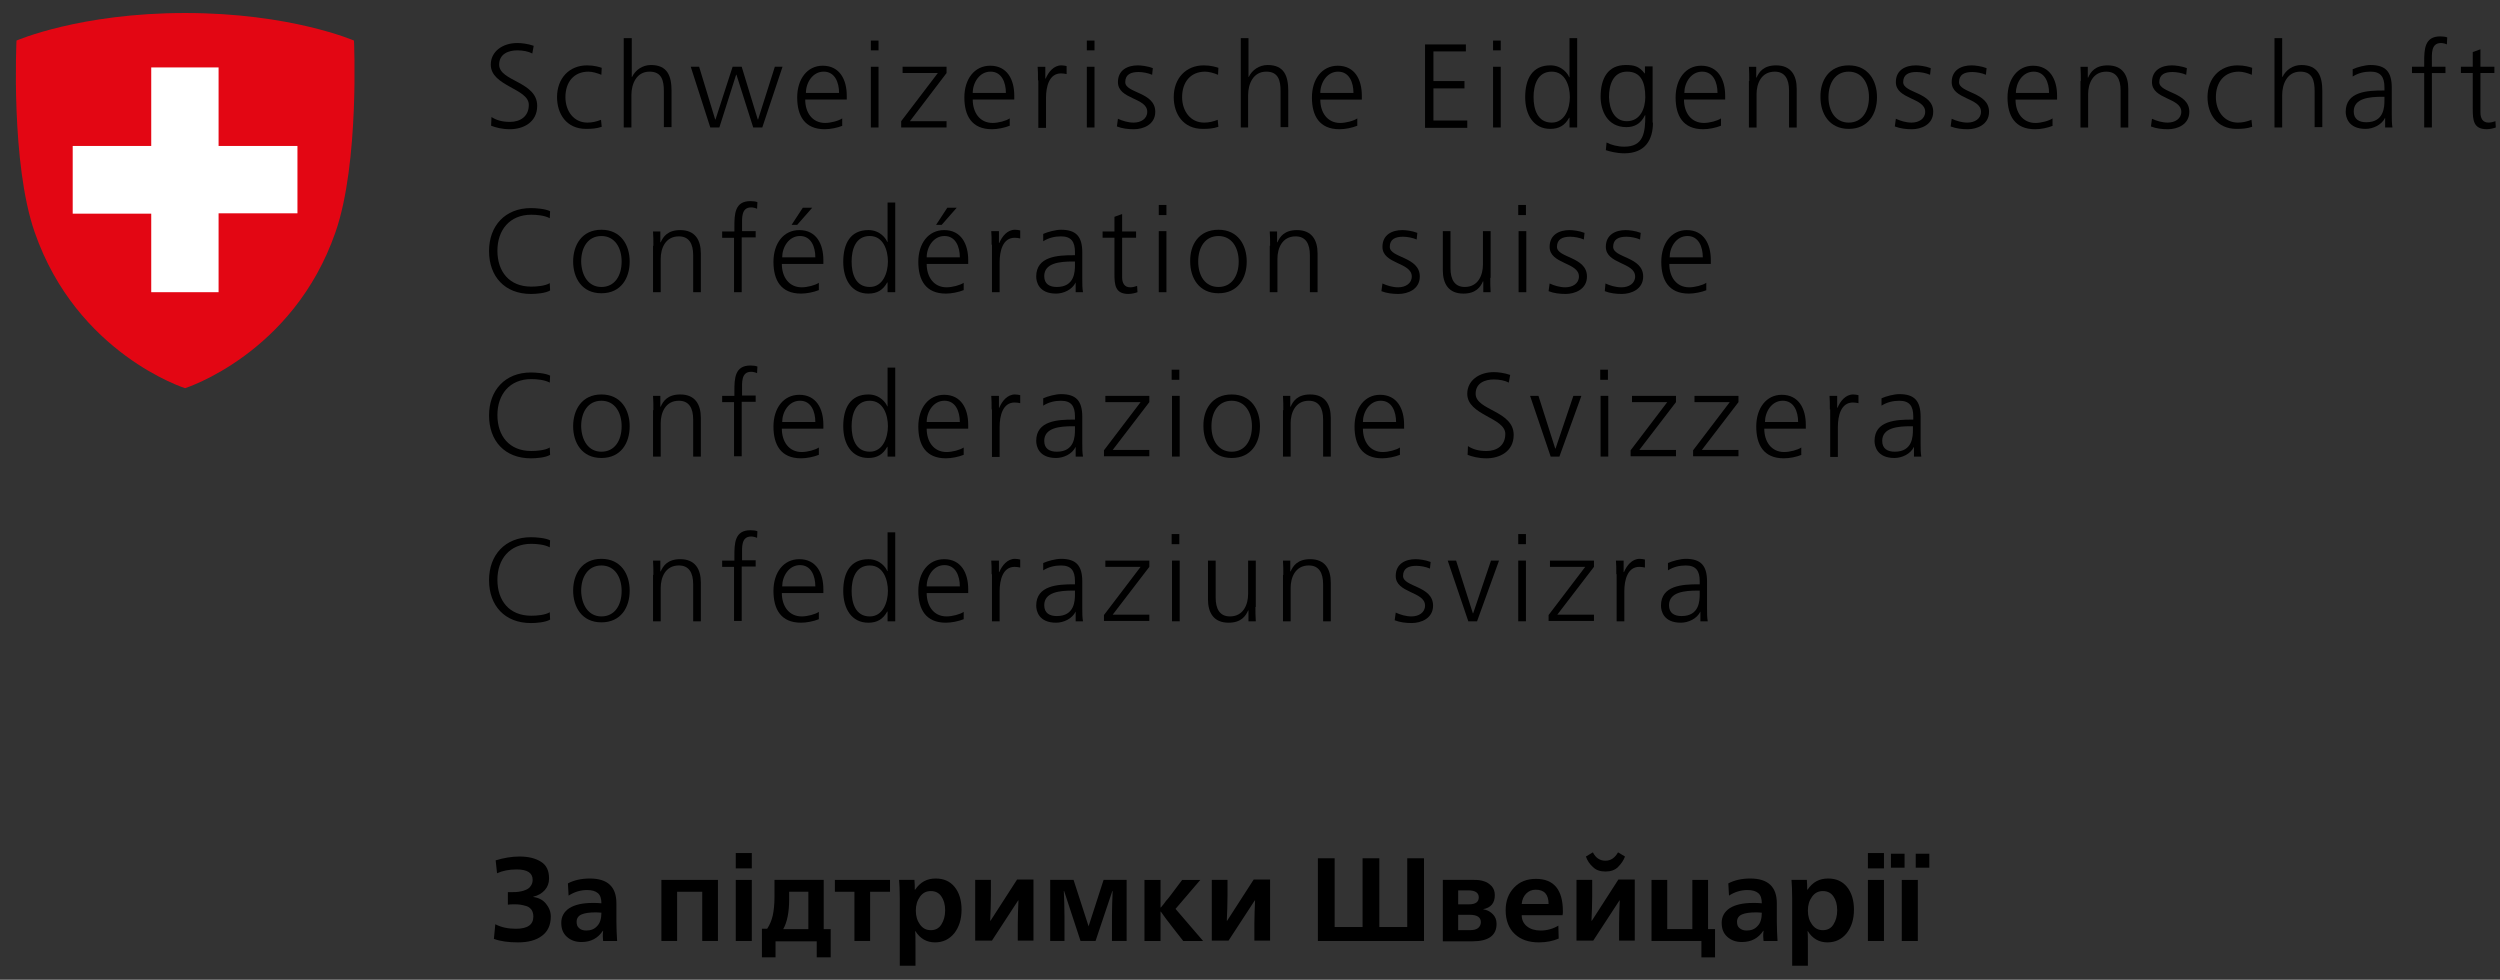 <svg width="148" height="58" viewBox="0 0 148 58" fill="none" xmlns="http://www.w3.org/2000/svg">
<rect x="0" y="0" width="148" height="58" fill="#333333" stroke="none"/>
<g clip-path="url(#clip0_408_116)">
<path d="M29.095 6.927C29.384 7.113 29.715 7.216 30.19 7.216C30.789 7.216 31.306 6.906 31.306 6.204C31.306 5.233 29.054 5.109 29.054 3.828C29.054 3.043 29.756 2.547 30.624 2.547C30.872 2.547 31.244 2.588 31.595 2.712L31.512 3.167C31.285 3.043 30.954 2.981 30.624 2.981C30.107 2.981 29.55 3.187 29.55 3.828C29.55 4.82 31.802 4.82 31.802 6.266C31.802 7.257 30.954 7.65 30.19 7.65C29.715 7.65 29.343 7.547 29.074 7.443L29.095 6.927Z" fill="black"/>
<path d="M35.601 4.428C35.353 4.325 35.064 4.242 34.837 4.242C33.969 4.242 33.473 4.862 33.473 5.75C33.473 6.577 33.969 7.258 34.775 7.258C35.064 7.258 35.312 7.196 35.58 7.093L35.622 7.506C35.312 7.61 35.043 7.63 34.692 7.63C33.535 7.63 32.977 6.742 32.977 5.75C32.977 4.635 33.7 3.87 34.754 3.87C35.188 3.87 35.498 3.973 35.622 4.015L35.601 4.428Z" fill="black"/>
<path d="M36.946 2.258H37.4V4.551H37.421C37.607 4.159 38.02 3.849 38.536 3.849C39.507 3.849 39.755 4.489 39.755 5.378V7.526H39.301V5.398C39.301 4.778 39.177 4.241 38.454 4.241C37.669 4.241 37.379 4.985 37.379 5.625V7.547H36.925V2.258" fill="black"/>
<path d="M45.127 7.546H44.59L43.599 4.426H43.578L42.586 7.546H42.049L40.892 3.951H41.388L42.338 7.071H42.359L43.371 3.951H43.908L44.859 7.071H44.88L45.871 3.951H46.326L45.127 7.546Z" fill="black"/>
<path d="M49.673 5.501C49.673 4.881 49.425 4.241 48.764 4.241C48.103 4.241 47.71 4.902 47.71 5.501H49.673ZM49.88 7.443C49.57 7.567 49.157 7.65 48.826 7.65C47.628 7.65 47.194 6.844 47.194 5.77C47.194 4.675 47.793 3.89 48.702 3.89C49.714 3.89 50.128 4.716 50.128 5.666V5.894H47.669C47.669 6.658 48.082 7.278 48.847 7.278C49.177 7.278 49.653 7.154 49.859 7.009V7.443" fill="black"/>
<path d="M51.555 3.952H52.009V7.547H51.555V3.952ZM52.009 2.981H51.555V2.402H52.009V2.981Z" fill="black"/>
<path d="M53.35 7.174L55.52 4.323H53.433V3.951H56.036V4.323L53.867 7.174H56.036V7.546H53.35V7.174Z" fill="black"/>
<path d="M59.549 5.501C59.549 4.881 59.301 4.241 58.64 4.241C57.979 4.241 57.586 4.902 57.586 5.501H59.549ZM59.776 7.443C59.466 7.567 59.053 7.65 58.722 7.65C57.524 7.65 57.09 6.844 57.09 5.77C57.09 4.675 57.69 3.89 58.619 3.89C59.632 3.89 60.045 4.716 60.045 5.666V5.894H57.586C57.586 6.658 57.999 7.278 58.764 7.278C59.094 7.278 59.57 7.154 59.776 7.009V7.443" fill="black"/>
<path d="M61.449 4.759C61.449 4.366 61.449 4.221 61.428 3.953H61.883V4.655H61.903C62.069 4.263 62.379 3.87 62.833 3.87C62.937 3.87 63.06 3.891 63.143 3.911V4.387C63.06 4.366 62.936 4.345 62.812 4.345C62.11 4.345 61.924 5.13 61.924 5.792V7.568H61.469V4.759" fill="black"/>
<path d="M64.34 3.952H64.795V7.547H64.34V3.952ZM64.795 2.981H64.34V2.402H64.795V2.981Z" fill="black"/>
<path d="M66.182 7.031C66.45 7.155 66.781 7.258 67.111 7.258C67.545 7.258 67.917 7.031 67.917 6.618C67.917 5.771 66.182 5.895 66.182 4.862C66.182 4.139 66.76 3.87 67.359 3.87C67.545 3.87 67.938 3.911 68.248 4.035L68.206 4.428C67.979 4.325 67.648 4.263 67.401 4.263C66.946 4.263 66.615 4.407 66.615 4.862C66.615 5.523 68.392 5.44 68.392 6.618C68.392 7.382 67.669 7.651 67.132 7.651C66.781 7.651 66.43 7.61 66.12 7.486L66.182 7.031Z" fill="black"/>
<path d="M72.109 4.428C71.861 4.325 71.572 4.242 71.344 4.242C70.477 4.242 69.981 4.862 69.981 5.75C69.981 6.577 70.477 7.258 71.282 7.258C71.572 7.258 71.82 7.196 72.088 7.093L72.129 7.506C71.82 7.61 71.551 7.63 71.2 7.63C70.043 7.63 69.485 6.742 69.485 5.75C69.485 4.635 70.208 3.87 71.262 3.87C71.695 3.87 72.005 3.973 72.129 4.015L72.109 4.428Z" fill="black"/>
<path d="M73.455 2.258H73.91V4.551H73.93C74.116 4.159 74.529 3.849 75.046 3.849C76.017 3.849 76.265 4.489 76.265 5.378V7.526H75.81V5.398C75.81 4.778 75.686 4.241 74.963 4.241C74.178 4.241 73.889 4.985 73.889 5.625V7.547H73.455V2.258Z" fill="black"/>
<path d="M80.125 5.502C80.125 4.882 79.877 4.242 79.216 4.242C78.555 4.242 78.162 4.903 78.162 5.502H80.125ZM80.352 7.444C80.043 7.568 79.629 7.651 79.299 7.651C78.1 7.651 77.666 6.845 77.666 5.771C77.666 4.676 78.266 3.891 79.195 3.891C80.208 3.891 80.621 4.717 80.621 5.667V5.895H78.162C78.162 6.659 78.576 7.279 79.34 7.279C79.671 7.279 80.146 7.155 80.352 7.01V7.444" fill="black"/>
<path d="M84.363 2.63H86.78V3.043H84.859V4.799H86.697V5.233H84.859V7.134H86.863V7.568H84.363V2.63" fill="black"/>
<path d="M88.389 3.952H88.844V7.547H88.389V3.952ZM88.844 2.981H88.389V2.402H88.844V2.981Z" fill="black"/>
<path d="M91.861 7.258C92.646 7.258 92.936 6.411 92.936 5.749C92.936 5.088 92.667 4.241 91.861 4.241C91.014 4.241 90.787 5.047 90.787 5.749C90.787 6.452 91.014 7.258 91.861 7.258ZM93.369 7.547H92.915V6.968H92.894C92.646 7.423 92.295 7.63 91.779 7.63C90.787 7.63 90.291 6.803 90.291 5.749C90.291 4.654 90.725 3.869 91.779 3.869C92.481 3.869 92.832 4.386 92.894 4.572H92.915V2.258H93.369V7.547Z" fill="black"/>
<path d="M96.306 7.175C97.112 7.175 97.401 6.411 97.401 5.749C97.401 4.882 97.153 4.241 96.327 4.241C95.48 4.241 95.252 5.047 95.252 5.749C95.273 6.452 95.562 7.175 96.306 7.175ZM97.855 7.258C97.855 8.27 97.401 9.076 96.161 9.076C95.686 9.076 95.252 8.952 95.066 8.89L95.108 8.435C95.376 8.58 95.769 8.683 96.161 8.683C97.298 8.683 97.401 7.857 97.401 6.824H97.38C97.132 7.34 96.74 7.526 96.285 7.526C95.128 7.526 94.756 6.514 94.756 5.729C94.756 4.634 95.19 3.849 96.244 3.849C96.719 3.849 97.029 3.911 97.36 4.344H97.38V3.931H97.835V7.258" fill="black"/>
<path d="M101.676 5.501C101.676 4.881 101.428 4.241 100.766 4.241C100.105 4.241 99.713 4.902 99.713 5.501H101.676ZM101.882 7.443C101.572 7.567 101.159 7.65 100.828 7.65C99.63 7.65 99.196 6.844 99.196 5.77C99.196 4.675 99.795 3.89 100.705 3.89C101.717 3.89 102.13 4.716 102.13 5.666V5.894H99.692C99.692 6.658 100.105 7.278 100.87 7.278C101.2 7.278 101.676 7.154 101.882 7.009V7.443" fill="black"/>
<path d="M103.555 4.8C103.555 4.531 103.555 4.242 103.535 3.953H103.969V4.593H103.989C104.134 4.263 104.402 3.87 105.146 3.87C106.035 3.87 106.365 4.469 106.365 5.254V7.548H105.911V5.358C105.911 4.676 105.663 4.242 105.064 4.242C104.258 4.242 103.989 4.965 103.989 5.564V7.548H103.535V4.8" fill="black"/>
<path d="M109.445 7.258C110.23 7.258 110.643 6.597 110.643 5.75C110.643 4.924 110.23 4.242 109.445 4.242C108.66 4.242 108.246 4.903 108.246 5.75C108.246 6.577 108.66 7.258 109.445 7.258ZM109.445 3.87C110.602 3.87 111.118 4.779 111.118 5.75C111.118 6.742 110.602 7.63 109.445 7.63C108.288 7.63 107.771 6.721 107.771 5.75C107.75 4.779 108.267 3.87 109.445 3.87Z" fill="black"/>
<path d="M112.235 7.031C112.504 7.155 112.834 7.258 113.165 7.258C113.599 7.258 113.971 7.031 113.971 6.618C113.971 5.771 112.235 5.895 112.235 4.862C112.235 4.139 112.814 3.87 113.413 3.87C113.599 3.87 113.991 3.911 114.301 4.035L114.26 4.428C114.033 4.325 113.702 4.263 113.454 4.263C113 4.263 112.669 4.407 112.669 4.862C112.669 5.523 114.446 5.44 114.446 6.618C114.446 7.382 113.723 7.651 113.186 7.651C112.834 7.651 112.504 7.61 112.173 7.486L112.235 7.031Z" fill="black"/>
<path d="M115.54 7.031C115.809 7.155 116.139 7.258 116.47 7.258C116.904 7.258 117.275 7.031 117.275 6.618C117.275 5.771 115.54 5.895 115.54 4.862C115.54 4.139 116.119 3.87 116.718 3.87C116.904 3.87 117.296 3.911 117.606 4.035L117.565 4.428C117.337 4.325 117.007 4.263 116.759 4.263C116.304 4.263 115.974 4.407 115.974 4.862C115.974 5.523 117.751 5.44 117.751 6.618C117.751 7.382 117.028 7.651 116.49 7.651C116.139 7.651 115.809 7.61 115.478 7.486L115.54 7.031Z" fill="black"/>
<path d="M121.304 5.502C121.304 4.882 121.056 4.242 120.395 4.242C119.734 4.242 119.341 4.903 119.341 5.502H121.304ZM121.531 7.444C121.221 7.568 120.829 7.651 120.477 7.651C119.279 7.651 118.845 6.845 118.845 5.771C118.845 4.676 119.444 3.891 120.353 3.891C121.366 3.891 121.779 4.717 121.779 5.667V5.895H119.32C119.32 6.659 119.734 7.279 120.498 7.279C120.829 7.279 121.304 7.155 121.51 7.01V7.444" fill="black"/>
<path d="M123.184 4.8C123.184 4.531 123.184 4.242 123.164 3.953H123.597V4.593H123.618C123.763 4.263 124.031 3.87 124.775 3.87C125.664 3.87 125.994 4.469 125.994 5.254V7.548H125.54V5.358C125.54 4.676 125.292 4.242 124.692 4.242C123.887 4.242 123.618 4.965 123.618 5.564V7.548H123.164V4.8" fill="black"/>
<path d="M127.397 7.031C127.666 7.155 127.997 7.258 128.327 7.258C128.761 7.258 129.133 7.031 129.133 6.618C129.133 5.771 127.397 5.895 127.397 4.862C127.397 4.139 127.976 3.87 128.575 3.87C128.761 3.87 129.154 3.911 129.463 4.035L129.422 4.428C129.195 4.325 128.864 4.263 128.616 4.263C128.162 4.263 127.831 4.407 127.831 4.862C127.831 5.523 129.608 5.44 129.608 6.618C129.608 7.382 128.885 7.651 128.348 7.651C127.997 7.651 127.645 7.61 127.335 7.486L127.397 7.031Z" fill="black"/>
<path d="M133.308 4.428C133.061 4.325 132.771 4.242 132.544 4.242C131.676 4.242 131.18 4.862 131.18 5.75C131.18 6.577 131.676 7.258 132.482 7.258C132.771 7.258 133.019 7.196 133.288 7.093L133.329 7.506C133.019 7.61 132.751 7.63 132.399 7.63C131.242 7.63 130.685 6.742 130.685 5.75C130.685 4.635 131.408 3.87 132.461 3.87C132.895 3.87 133.205 3.973 133.329 4.015L133.308 4.428Z" fill="black"/>
<path d="M134.65 2.258H135.105V4.551H135.126C135.312 4.159 135.725 3.849 136.241 3.849C137.212 3.849 137.481 4.489 137.481 5.378V7.526H137.026V5.398C137.026 4.778 136.902 4.241 136.179 4.241C135.394 4.241 135.105 4.985 135.105 5.625V7.547H134.65V2.258" fill="black"/>
<path d="M141.159 5.729H141.035C140.271 5.729 139.341 5.811 139.341 6.596C139.341 7.072 139.671 7.237 140.085 7.237C141.138 7.237 141.159 6.328 141.159 5.935V5.729ZM141.2 6.968C140.994 7.402 140.477 7.63 140.043 7.63C139.01 7.63 138.866 6.927 138.866 6.617C138.866 5.419 140.147 5.357 141.076 5.357H141.159V5.171C141.159 4.551 140.932 4.241 140.333 4.241C139.961 4.241 139.61 4.324 139.279 4.53V4.097C139.548 3.973 140.023 3.849 140.333 3.849C141.221 3.849 141.593 4.241 141.593 5.192V6.782C141.593 7.072 141.593 7.299 141.634 7.547H141.2V6.968Z" fill="black"/>
<path d="M143.512 4.324H142.789V3.952H143.512V3.683C143.512 2.919 143.533 2.154 144.463 2.154C144.607 2.154 144.793 2.175 144.876 2.216L144.855 2.629C144.772 2.588 144.628 2.547 144.504 2.547C143.905 2.547 143.967 3.208 143.967 3.642V3.952H144.772V4.324H143.967V7.547H143.512V4.324" fill="black"/>
<path d="M147.668 4.323H146.842V6.658C146.842 6.988 146.966 7.257 147.317 7.257C147.482 7.257 147.606 7.215 147.73 7.174L147.751 7.546C147.647 7.587 147.42 7.649 147.213 7.649C146.428 7.649 146.387 7.112 146.387 6.451V4.323H145.685V3.951H146.387V3.083L146.842 2.918V3.951H147.668V4.323Z" fill="black"/>
<path d="M32.546 12.918C32.236 12.753 31.781 12.712 31.451 12.712C30.17 12.712 29.447 13.621 29.447 14.84C29.447 16.08 30.149 16.968 31.451 16.968C31.781 16.968 32.277 16.927 32.546 16.761L32.566 17.195C32.298 17.36 31.74 17.402 31.43 17.402C29.88 17.402 28.951 16.369 28.951 14.861C28.951 13.373 29.901 12.319 31.43 12.319C31.719 12.319 32.298 12.361 32.566 12.505L32.546 12.918Z" fill="black"/>
<path d="M35.603 16.989C36.388 16.989 36.801 16.328 36.801 15.481C36.801 14.654 36.388 13.973 35.603 13.973C34.818 13.973 34.405 14.634 34.405 15.481C34.425 16.328 34.839 16.989 35.603 16.989ZM35.603 13.601C36.76 13.601 37.277 14.51 37.277 15.481C37.277 16.472 36.76 17.361 35.603 17.361C34.446 17.361 33.93 16.452 33.93 15.481C33.93 14.51 34.446 13.601 35.603 13.601Z" fill="black"/>
<path d="M38.68 14.551C38.68 14.282 38.68 13.993 38.66 13.704H39.093V14.344H39.114C39.259 14.014 39.527 13.621 40.271 13.621C41.16 13.621 41.49 14.22 41.49 15.005V17.299H41.036V15.109C41.036 14.427 40.788 13.993 40.189 13.993C39.383 13.993 39.114 14.716 39.114 15.315V17.299H38.66V14.551" fill="black"/>
<path d="M43.476 14.076H42.752V13.704H43.476V13.435C43.476 12.671 43.496 11.906 44.426 11.906C44.571 11.906 44.757 11.927 44.839 11.968L44.819 12.361C44.736 12.319 44.591 12.278 44.467 12.278C43.868 12.278 43.93 12.939 43.93 13.373V13.683H44.736V14.055H43.909V17.299H43.455V14.076" fill="black"/>
<path d="M47.525 12.299H48.082L47.194 13.311H46.863L47.525 12.299ZM48.268 15.233C48.268 14.613 48.02 13.972 47.359 13.972C46.698 13.972 46.306 14.633 46.306 15.233H48.268ZM48.475 17.175C48.165 17.299 47.752 17.381 47.421 17.381C46.223 17.381 45.789 16.576 45.789 15.501C45.789 14.406 46.388 13.621 47.318 13.621C48.33 13.621 48.743 14.447 48.743 15.398V15.625H46.285C46.285 16.39 46.698 17.009 47.463 17.009C47.793 17.009 48.268 16.886 48.475 16.741V17.175Z" fill="black"/>
<path d="M51.49 16.988C52.275 16.988 52.565 16.141 52.565 15.48C52.565 14.819 52.296 13.972 51.49 13.972C50.643 13.972 50.416 14.777 50.416 15.48C50.416 16.203 50.643 16.988 51.49 16.988ZM52.998 17.298H52.544V16.72H52.523C52.275 17.174 51.924 17.381 51.407 17.381C50.416 17.381 49.92 16.554 49.92 15.501C49.92 14.406 50.354 13.62 51.407 13.62C52.11 13.62 52.461 14.137 52.523 14.323H52.544V11.988H52.998V17.298Z" fill="black"/>
<path d="M56.079 12.299H56.636L55.748 13.311H55.417L56.079 12.299ZM56.822 15.233C56.822 14.613 56.575 13.972 55.913 13.972C55.252 13.972 54.86 14.633 54.86 15.233H56.822ZM57.05 17.175C56.74 17.299 56.327 17.381 55.996 17.381C54.798 17.381 54.364 16.576 54.364 15.501C54.364 14.406 54.963 13.621 55.893 13.621C56.905 13.621 57.318 14.447 57.318 15.398V15.625H54.86C54.86 16.39 55.273 17.009 56.037 17.009C56.368 17.009 56.843 16.886 57.05 16.741V17.175" fill="black"/>
<path d="M58.703 14.489C58.703 14.096 58.703 13.952 58.682 13.683H59.137V14.386H59.157C59.323 13.993 59.633 13.601 60.087 13.601C60.19 13.601 60.314 13.621 60.397 13.642V14.117C60.314 14.096 60.19 14.076 60.066 14.076C59.364 14.076 59.178 14.861 59.178 15.522V17.299H58.724V14.489" fill="black"/>
<path d="M63.638 15.481H63.514C62.749 15.481 61.819 15.563 61.819 16.348C61.819 16.824 62.15 16.989 62.563 16.989C63.617 16.989 63.638 16.08 63.638 15.687V15.481ZM63.679 16.72C63.472 17.154 62.956 17.381 62.522 17.381C61.489 17.381 61.344 16.679 61.344 16.369C61.344 15.171 62.625 15.109 63.555 15.109H63.638V14.923C63.638 14.303 63.41 13.993 62.811 13.993C62.439 13.993 62.088 14.076 61.758 14.282V13.848C62.026 13.725 62.501 13.601 62.811 13.601C63.7 13.601 64.071 13.993 64.071 14.944V16.534C64.071 16.824 64.071 17.051 64.113 17.299H63.679V16.72" fill="black"/>
<path d="M67.256 14.075H66.43V16.41C66.43 16.74 66.554 17.009 66.905 17.009C67.07 17.009 67.194 16.967 67.318 16.926L67.339 17.298C67.236 17.339 67.008 17.401 66.802 17.401C66.017 17.401 65.975 16.864 65.975 16.203V14.075H65.273V13.703H65.975V12.835L66.43 12.67V13.703H67.256V14.075Z" fill="black"/>
<path d="M68.599 13.683H69.053V17.299H68.599V13.683ZM69.053 12.733H68.599V12.134H69.053V12.733Z" fill="black"/>
<path d="M72.133 16.989C72.918 16.989 73.331 16.328 73.331 15.481C73.331 14.654 72.918 13.973 72.133 13.973C71.347 13.973 70.934 14.634 70.934 15.481C70.934 16.328 71.347 16.989 72.133 16.989ZM72.133 13.601C73.29 13.601 73.806 14.51 73.806 15.481C73.806 16.472 73.29 17.361 72.133 17.361C70.976 17.361 70.459 16.452 70.459 15.481C70.438 14.51 70.955 13.601 72.133 13.601Z" fill="black"/>
<path d="M75.19 14.551C75.19 14.282 75.19 13.993 75.169 13.704H75.603V14.344H75.624C75.769 14.014 76.037 13.621 76.781 13.621C77.669 13.621 78 14.22 78 15.005V17.299H77.545V15.109C77.545 14.427 77.297 13.993 76.698 13.993C75.893 13.993 75.624 14.716 75.624 15.315V17.299H75.169V14.551" fill="black"/>
<path d="M81.841 16.782C82.11 16.906 82.44 17.009 82.771 17.009C83.205 17.009 83.577 16.782 83.577 16.369C83.577 15.522 81.841 15.646 81.841 14.613C81.841 13.89 82.42 13.621 83.019 13.621C83.205 13.621 83.597 13.662 83.907 13.786L83.866 14.179C83.639 14.076 83.308 14.014 83.06 14.014C82.606 14.014 82.275 14.158 82.275 14.613C82.275 15.274 84.052 15.191 84.052 16.369C84.052 17.133 83.329 17.402 82.792 17.402C82.44 17.402 82.089 17.361 81.779 17.237L81.841 16.782Z" fill="black"/>
<path d="M88.224 16.451C88.224 16.72 88.224 17.009 88.245 17.298H87.811V16.658H87.79C87.646 16.988 87.377 17.381 86.633 17.381C85.745 17.381 85.415 16.782 85.415 15.997V13.683H85.869V15.873C85.869 16.554 86.117 16.988 86.716 16.988C87.522 16.988 87.79 16.265 87.79 15.666V13.683H88.245V16.451" fill="black"/>
<path d="M89.901 13.683H90.356V17.299H89.901V13.683ZM90.335 12.733H89.88V12.134H90.335V12.733Z" fill="black"/>
<path d="M91.738 16.782C92.006 16.906 92.337 17.009 92.668 17.009C93.101 17.009 93.473 16.782 93.473 16.369C93.473 15.522 91.738 15.646 91.738 14.613C91.738 13.89 92.316 13.621 92.915 13.621C93.101 13.621 93.494 13.662 93.804 13.786L93.763 14.179C93.535 14.076 93.205 14.014 92.957 14.014C92.502 14.014 92.172 14.158 92.172 14.613C92.172 15.274 93.948 15.191 93.948 16.369C93.948 17.133 93.225 17.402 92.688 17.402C92.337 17.402 91.986 17.361 91.676 17.237L91.738 16.782Z" fill="black"/>
<path d="M95.044 16.782C95.313 16.906 95.643 17.009 95.995 17.009C96.428 17.009 96.8 16.782 96.8 16.369C96.8 15.522 95.065 15.646 95.065 14.613C95.065 13.89 95.643 13.621 96.243 13.621C96.428 13.621 96.821 13.662 97.131 13.786L97.09 14.179C96.862 14.076 96.532 14.014 96.284 14.014C95.829 14.014 95.499 14.158 95.499 14.613C95.499 15.274 97.276 15.191 97.276 16.369C97.276 17.133 96.552 17.402 96.015 17.402C95.664 17.402 95.313 17.361 95.003 17.237L95.044 16.782Z" fill="black"/>
<path d="M100.806 15.233C100.806 14.613 100.558 13.972 99.897 13.972C99.236 13.972 98.844 14.633 98.844 15.233H100.806ZM101.034 17.175C100.724 17.299 100.31 17.381 99.98 17.381C98.781 17.381 98.348 16.576 98.348 15.501C98.348 14.406 98.947 13.621 99.856 13.621C100.868 13.621 101.281 14.447 101.281 15.398V15.625H98.823C98.823 16.39 99.236 17.009 100.001 17.009C100.331 17.009 100.806 16.886 101.013 16.741V17.175" fill="black"/>
<path d="M32.546 22.65C32.236 22.485 31.781 22.443 31.451 22.443C30.17 22.443 29.447 23.352 29.447 24.571C29.447 25.811 30.149 26.699 31.451 26.699C31.781 26.699 32.277 26.658 32.546 26.493L32.566 26.927C32.298 27.092 31.74 27.133 31.43 27.133C29.88 27.133 28.951 26.1 28.951 24.592C28.951 23.105 29.901 22.051 31.43 22.051C31.719 22.051 32.298 22.092 32.566 22.237L32.546 22.65Z" fill="black"/>
<path d="M35.603 26.741C36.388 26.741 36.801 26.08 36.801 25.233C36.801 24.406 36.388 23.724 35.603 23.724C34.818 23.724 34.405 24.386 34.405 25.233C34.425 26.08 34.839 26.741 35.603 26.741ZM35.603 23.352C36.76 23.352 37.277 24.262 37.277 25.233C37.277 26.224 36.76 27.113 35.603 27.113C34.446 27.113 33.93 26.204 33.93 25.233C33.93 24.262 34.446 23.352 35.603 23.352Z" fill="black"/>
<path d="M38.68 24.282C38.68 24.014 38.68 23.724 38.66 23.435H39.093V24.076H39.114C39.259 23.745 39.527 23.352 40.271 23.352C41.16 23.352 41.49 23.952 41.49 24.737V27.03H41.036V24.84C41.036 24.158 40.788 23.724 40.189 23.724C39.383 23.724 39.114 24.448 39.114 25.047V27.03H38.66V24.282" fill="black"/>
<path d="M43.476 23.807H42.752V23.435H43.476V23.167C43.476 22.402 43.496 21.638 44.426 21.638C44.571 21.638 44.757 21.658 44.839 21.7L44.819 22.092C44.736 22.051 44.591 22.01 44.467 22.01C43.868 22.01 43.93 22.671 43.93 23.105V23.415H44.736V23.786H43.909V27.009H43.455V23.807" fill="black"/>
<path d="M48.268 24.984C48.268 24.364 48.02 23.723 47.359 23.723C46.698 23.723 46.306 24.384 46.306 24.984H48.268ZM48.475 26.926C48.165 27.05 47.752 27.132 47.421 27.132C46.223 27.132 45.789 26.326 45.789 25.252C45.789 24.157 46.388 23.372 47.318 23.372C48.33 23.372 48.743 24.198 48.743 25.149V25.376H46.285C46.285 26.141 46.698 26.76 47.463 26.76C47.793 26.76 48.268 26.636 48.475 26.492V26.926Z" fill="black"/>
<path d="M51.49 26.74C52.275 26.74 52.565 25.893 52.565 25.232C52.565 24.571 52.296 23.724 51.49 23.724C50.643 23.724 50.416 24.529 50.416 25.232C50.416 25.934 50.643 26.74 51.49 26.74ZM52.998 27.029H52.544V26.451H52.523C52.275 26.905 51.924 27.112 51.407 27.112C50.416 27.112 49.92 26.285 49.92 25.232C49.92 24.137 50.354 23.352 51.407 23.352C52.11 23.352 52.461 23.868 52.523 24.054H52.544V21.761H52.998V27.029Z" fill="black"/>
<path d="M56.822 24.984C56.822 24.364 56.575 23.723 55.913 23.723C55.252 23.723 54.86 24.384 54.86 24.984H56.822ZM57.05 26.926C56.74 27.05 56.327 27.132 55.996 27.132C54.798 27.132 54.364 26.326 54.364 25.252C54.364 24.157 54.963 23.372 55.893 23.372C56.905 23.372 57.318 24.198 57.318 25.149V25.376H54.86C54.86 26.141 55.273 26.76 56.037 26.76C56.368 26.76 56.843 26.636 57.05 26.492V26.926" fill="black"/>
<path d="M58.703 24.241C58.703 23.848 58.703 23.704 58.682 23.435H59.137V24.138H59.157C59.323 23.745 59.633 23.352 60.087 23.352C60.19 23.352 60.314 23.373 60.397 23.394V23.869C60.314 23.848 60.19 23.828 60.066 23.828C59.364 23.828 59.178 24.613 59.178 25.274V27.051H58.724V24.241" fill="black"/>
<path d="M63.638 25.233H63.514C62.749 25.233 61.819 25.315 61.819 26.101C61.819 26.576 62.15 26.741 62.563 26.741C63.617 26.741 63.638 25.832 63.638 25.439V25.233ZM63.679 26.452C63.472 26.886 62.956 27.113 62.522 27.113C61.489 27.113 61.344 26.41 61.344 26.101C61.344 24.902 62.625 24.84 63.555 24.84H63.638V24.654C63.638 24.035 63.41 23.725 62.811 23.725C62.439 23.725 62.088 23.807 61.758 24.014V23.58C62.026 23.456 62.501 23.332 62.811 23.332C63.7 23.332 64.071 23.725 64.071 24.675V26.266C64.071 26.555 64.071 26.782 64.113 27.03H63.679V26.452" fill="black"/>
<path d="M65.354 26.658L67.523 23.806H65.437V23.435H68.04V23.806L65.871 26.637H68.04V27.009H65.354V26.658Z" fill="black"/>
<path d="M69.383 23.434H69.838V27.029H69.383V23.434ZM69.817 22.484H69.362V21.885H69.817V22.484Z" fill="black"/>
<path d="M72.916 26.741C73.701 26.741 74.115 26.08 74.115 25.233C74.115 24.406 73.701 23.724 72.916 23.724C72.131 23.724 71.718 24.386 71.718 25.233C71.718 26.08 72.131 26.741 72.916 26.741ZM72.916 23.352C74.073 23.352 74.59 24.262 74.59 25.233C74.59 26.224 74.073 27.113 72.916 27.113C71.759 27.113 71.243 26.204 71.243 25.233C71.222 24.262 71.739 23.352 72.916 23.352Z" fill="black"/>
<path d="M75.972 24.282C75.972 24.014 75.972 23.724 75.952 23.435H76.385V24.076H76.406C76.551 23.745 76.819 23.352 77.563 23.352C78.452 23.352 78.782 23.952 78.782 24.737V27.03H78.328V24.84C78.328 24.158 78.08 23.724 77.481 23.724C76.675 23.724 76.406 24.448 76.406 25.047V27.03H75.952V24.282" fill="black"/>
<path d="M82.648 24.984C82.648 24.364 82.4 23.723 81.739 23.723C81.077 23.723 80.685 24.384 80.685 24.984H82.648ZM82.875 26.926C82.565 27.05 82.152 27.132 81.821 27.132C80.623 27.132 80.189 26.326 80.189 25.252C80.189 24.157 80.788 23.372 81.697 23.372C82.71 23.372 83.123 24.198 83.123 25.149V25.376H80.685C80.685 26.141 81.098 26.76 81.862 26.76C82.193 26.76 82.668 26.636 82.875 26.492V26.926" fill="black"/>
<path d="M86.903 26.41C87.192 26.596 87.523 26.7 87.998 26.7C88.597 26.7 89.114 26.39 89.114 25.687C89.114 24.716 86.862 24.592 86.862 23.311C86.862 22.526 87.564 22.03 88.432 22.03C88.68 22.03 89.052 22.072 89.403 22.196L89.32 22.65C89.093 22.526 88.763 22.464 88.432 22.464C87.915 22.464 87.358 22.671 87.358 23.311C87.358 24.303 89.61 24.303 89.61 25.749C89.61 26.741 88.763 27.133 87.998 27.133C87.523 27.133 87.151 27.03 86.882 26.927L86.903 26.41Z" fill="black"/>
<path d="M92.317 27.029H91.8L90.581 23.435H91.077L92.069 26.554H92.089L93.143 23.435H93.618L92.317 27.029Z" fill="black"/>
<path d="M94.755 23.434H95.21V27.029H94.755V23.434ZM95.189 22.484H94.734V21.885H95.189V22.484Z" fill="black"/>
<path d="M96.532 26.658L98.701 23.806H96.614V23.435H99.218V23.806L97.048 26.637H99.218V27.009H96.532V26.658Z" fill="black"/>
<path d="M100.231 26.658L102.401 23.806H100.314V23.435H102.917V23.806L100.748 26.637H102.917V27.009H100.231V26.658Z" fill="black"/>
<path d="M106.449 24.984C106.449 24.364 106.202 23.723 105.54 23.723C104.879 23.723 104.487 24.384 104.487 24.984H106.449ZM106.656 26.926C106.346 27.05 105.954 27.132 105.602 27.132C104.404 27.132 103.97 26.326 103.97 25.252C103.97 24.157 104.569 23.372 105.478 23.372C106.491 23.372 106.904 24.198 106.904 25.149V25.376H104.445C104.445 26.141 104.859 26.76 105.623 26.76C105.954 26.76 106.429 26.636 106.635 26.492V26.926" fill="black"/>
<path d="M108.327 24.241C108.327 23.848 108.327 23.704 108.307 23.435H108.761V24.138H108.782C108.947 23.745 109.257 23.352 109.712 23.352C109.815 23.352 109.939 23.373 110.021 23.394V23.869C109.939 23.848 109.815 23.828 109.691 23.828C108.988 23.828 108.802 24.613 108.802 25.274V27.051H108.348V24.241" fill="black"/>
<path d="M113.266 25.233H113.121C112.357 25.233 111.427 25.315 111.427 26.101C111.427 26.576 111.758 26.741 112.171 26.741C113.225 26.741 113.245 25.832 113.245 25.439V25.233H113.266ZM113.307 26.452C113.101 26.886 112.584 27.113 112.15 27.113C111.117 27.113 110.973 26.41 110.973 26.101C110.973 24.902 112.254 24.84 113.183 24.84H113.266V24.654C113.266 24.035 113.039 23.725 112.44 23.725C112.068 23.725 111.716 23.807 111.386 24.014V23.58C111.654 23.456 112.13 23.332 112.44 23.332C113.328 23.332 113.7 23.725 113.7 24.675V26.266C113.7 26.555 113.7 26.782 113.741 27.03H113.307V26.452Z" fill="black"/>
<path d="M32.546 32.402C32.236 32.237 31.781 32.195 31.451 32.195C30.17 32.195 29.447 33.104 29.447 34.323C29.447 35.563 30.149 36.451 31.451 36.451C31.781 36.451 32.277 36.41 32.546 36.245L32.566 36.679C32.298 36.844 31.74 36.885 31.43 36.885C29.88 36.885 28.951 35.852 28.951 34.344C28.951 32.856 29.901 31.803 31.43 31.803C31.719 31.803 32.298 31.844 32.566 31.989L32.546 32.402Z" fill="black"/>
<path d="M35.603 36.492C36.388 36.492 36.801 35.831 36.801 34.984C36.801 34.157 36.388 33.476 35.603 33.476C34.818 33.476 34.405 34.137 34.405 34.984C34.425 35.81 34.839 36.492 35.603 36.492ZM35.603 33.083C36.76 33.083 37.277 33.992 37.277 34.963C37.277 35.955 36.76 36.843 35.603 36.843C34.446 36.843 33.93 35.934 33.93 34.963C33.93 33.992 34.446 33.083 35.603 33.083Z" fill="black"/>
<path d="M38.68 34.033C38.68 33.765 38.68 33.475 38.66 33.186H39.093V33.827H39.114C39.259 33.496 39.527 33.103 40.271 33.103C41.16 33.103 41.49 33.703 41.49 34.488V36.781H41.036V34.591C41.036 33.909 40.788 33.475 40.189 33.475C39.383 33.475 39.114 34.199 39.114 34.798V36.781H38.66V34.033" fill="black"/>
<path d="M43.476 33.558H42.752V33.186H43.476V32.918C43.476 32.153 43.496 31.389 44.426 31.389C44.571 31.389 44.757 31.409 44.839 31.451L44.819 31.843C44.736 31.802 44.591 31.761 44.467 31.761C43.868 31.761 43.93 32.422 43.93 32.856V33.166H44.736V33.537H43.909V36.76H43.455V33.558" fill="black"/>
<path d="M48.268 34.715C48.268 34.095 48.02 33.455 47.359 33.455C46.698 33.455 46.306 34.116 46.306 34.715H48.268ZM48.475 36.657C48.165 36.781 47.752 36.864 47.421 36.864C46.223 36.864 45.789 36.058 45.789 34.984C45.789 33.889 46.388 33.103 47.318 33.103C48.33 33.103 48.743 33.93 48.743 34.88V35.108H46.285C46.285 35.872 46.698 36.492 47.463 36.492C47.793 36.492 48.268 36.368 48.475 36.223V36.657Z" fill="black"/>
<path d="M51.49 36.493C52.275 36.493 52.565 35.646 52.565 34.985C52.565 34.324 52.296 33.476 51.49 33.476C50.643 33.476 50.416 34.282 50.416 34.985C50.416 35.687 50.643 36.493 51.49 36.493ZM52.998 36.782H52.544V36.204H52.523C52.275 36.658 51.924 36.865 51.407 36.865C50.416 36.865 49.92 36.038 49.92 34.985C49.92 33.89 50.354 33.105 51.407 33.105C52.11 33.105 52.461 33.621 52.523 33.807H52.544V31.514H52.998V36.782Z" fill="black"/>
<path d="M56.822 34.715C56.822 34.095 56.575 33.455 55.913 33.455C55.252 33.455 54.86 34.116 54.86 34.715H56.822ZM57.05 36.657C56.74 36.781 56.327 36.864 55.996 36.864C54.798 36.864 54.364 36.058 54.364 34.984C54.364 33.889 54.963 33.103 55.893 33.103C56.905 33.103 57.318 33.93 57.318 34.88V35.108H54.86C54.86 35.872 55.273 36.492 56.037 36.492C56.368 36.492 56.843 36.368 57.05 36.223V36.657" fill="black"/>
<path d="M58.703 33.992C58.703 33.599 58.703 33.455 58.682 33.186H59.137V33.868H59.157C59.323 33.476 59.633 33.083 60.087 33.083C60.19 33.083 60.314 33.104 60.397 33.124V33.599C60.314 33.579 60.19 33.558 60.066 33.558C59.364 33.558 59.178 34.343 59.178 35.004V36.781H58.724V33.992" fill="black"/>
<path d="M63.638 34.963H63.514C62.749 34.963 61.819 35.046 61.819 35.831C61.819 36.306 62.15 36.471 62.563 36.471C63.617 36.471 63.638 35.562 63.638 35.17V34.963ZM63.679 36.203C63.472 36.637 62.956 36.864 62.522 36.864C61.489 36.864 61.344 36.161 61.344 35.852C61.344 34.653 62.625 34.591 63.555 34.591H63.638V34.405C63.638 33.785 63.41 33.476 62.811 33.476C62.439 33.476 62.088 33.558 61.758 33.765V33.331C62.026 33.207 62.501 33.083 62.811 33.083C63.7 33.083 64.071 33.476 64.071 34.426V36.017C64.071 36.306 64.071 36.533 64.113 36.781H63.679V36.203" fill="black"/>
<path d="M65.354 36.41L67.523 33.558H65.437V33.187H68.04V33.558L65.871 36.389H68.04V36.761H65.354V36.41Z" fill="black"/>
<path d="M69.383 33.186H69.838V36.781H69.383V33.186ZM69.817 32.215H69.362V31.616H69.817V32.215Z" fill="black"/>
<path d="M74.322 35.934C74.322 36.203 74.322 36.492 74.343 36.782H73.909V36.141H73.888C73.744 36.472 73.475 36.864 72.731 36.864C71.843 36.864 71.512 36.265 71.512 35.48V33.187H71.967V35.377C71.967 36.058 72.215 36.492 72.814 36.492C73.62 36.492 73.888 35.769 73.888 35.17V33.187H74.343V35.934" fill="black"/>
<path d="M75.972 34.033C75.972 33.765 75.972 33.475 75.952 33.186H76.385V33.827H76.406C76.551 33.496 76.819 33.103 77.563 33.103C78.452 33.103 78.782 33.703 78.782 34.488V36.781H78.328V34.591C78.328 33.909 78.08 33.475 77.481 33.475C76.675 33.475 76.406 34.199 76.406 34.798V36.781H75.952V34.033" fill="black"/>
<path d="M82.627 36.265C82.896 36.389 83.227 36.492 83.557 36.492C83.991 36.492 84.363 36.265 84.363 35.851C84.363 35.004 82.627 35.128 82.627 34.095C82.627 33.372 83.206 33.103 83.805 33.103C83.991 33.103 84.384 33.145 84.694 33.269L84.652 33.661C84.425 33.558 84.094 33.496 83.846 33.496C83.392 33.496 83.061 33.641 83.061 34.095C83.061 34.756 84.838 34.674 84.838 35.851C84.838 36.616 84.115 36.884 83.578 36.884C83.227 36.884 82.875 36.843 82.565 36.719L82.627 36.265Z" fill="black"/>
<path d="M87.441 36.782H86.924L85.705 33.187H86.201L87.193 36.306H87.213L88.267 33.187H88.742L87.441 36.782Z" fill="black"/>
<path d="M89.88 33.186H90.335V36.781H89.88V33.186ZM90.335 32.215H89.88V31.616H90.335V32.215Z" fill="black"/>
<path d="M91.676 36.41L93.845 33.558H91.758V33.187H94.362V33.558L92.192 36.389H94.362V36.761H91.676V36.41Z" fill="black"/>
<path d="M95.685 33.992C95.685 33.599 95.685 33.455 95.664 33.186H96.119V33.868H96.139C96.305 33.476 96.614 33.083 97.069 33.083C97.172 33.083 97.296 33.104 97.379 33.124V33.599C97.296 33.579 97.172 33.558 97.048 33.558C96.346 33.558 96.16 34.343 96.16 35.004V36.781H95.705V33.992" fill="black"/>
<path d="M100.623 34.963H100.499C99.734 34.963 98.805 35.046 98.805 35.831C98.805 36.306 99.135 36.471 99.549 36.471C100.602 36.471 100.623 35.562 100.623 35.17V34.963ZM100.664 36.203C100.458 36.637 99.941 36.864 99.507 36.864C98.474 36.864 98.33 36.161 98.33 35.852C98.33 34.653 99.611 34.591 100.54 34.591H100.623V34.405C100.623 33.785 100.396 33.476 99.796 33.476C99.425 33.476 99.073 33.558 98.743 33.765V33.331C99.011 33.207 99.487 33.083 99.796 33.083C100.685 33.083 101.057 33.476 101.057 34.426V36.017C101.057 36.306 101.057 36.533 101.098 36.781H100.664V36.203" fill="black"/>
<path d="M20.956 2.402C20.956 2.402 17.216 0.77 10.956 0.77C4.717 0.77 0.977 2.402 0.977 2.402C0.977 2.402 0.626 9.654 2.052 13.744C4.552 20.955 10.956 22.98 10.956 22.98C10.956 22.98 17.361 20.955 19.861 13.744C21.287 9.654 20.956 2.402 20.956 2.402Z" fill="#E30613"/>
<path d="M17.609 8.641V12.628H12.94V17.298H8.953V12.649H4.304V8.641H8.953V3.992H12.94V8.641H17.609Z" fill="white"/>
<path d="M30.665 55.789C30.107 55.789 29.632 55.727 29.239 55.582L29.322 54.714C29.673 54.9 30.086 54.983 30.541 54.983C31.243 54.983 31.574 54.735 31.574 54.26C31.574 54.094 31.533 53.97 31.471 53.867C31.388 53.764 31.305 53.681 31.161 53.64C31.037 53.599 30.913 53.578 30.809 53.557C30.706 53.537 30.582 53.537 30.438 53.537C30.293 53.537 30.169 53.537 30.066 53.557V52.813C30.128 52.813 30.21 52.813 30.314 52.813C30.458 52.813 30.582 52.813 30.706 52.793C30.83 52.772 30.954 52.752 31.099 52.69C31.223 52.648 31.347 52.566 31.409 52.462C31.491 52.359 31.533 52.235 31.533 52.09C31.533 51.677 31.223 51.471 30.582 51.471C30.128 51.471 29.735 51.553 29.425 51.698L29.343 50.933C29.818 50.789 30.293 50.706 30.747 50.706C31.285 50.706 31.698 50.809 32.028 51.016C32.359 51.223 32.504 51.553 32.504 52.008C32.504 52.276 32.421 52.504 32.256 52.69C32.09 52.875 31.863 53.02 31.574 53.082V53.103C31.884 53.144 32.132 53.268 32.318 53.495C32.504 53.722 32.607 53.97 32.607 54.26C32.607 54.776 32.421 55.148 32.09 55.396C31.739 55.665 31.264 55.789 30.665 55.789Z" fill="black"/>
<path d="M34.425 55.768C34.074 55.768 33.785 55.665 33.558 55.458C33.33 55.252 33.227 54.983 33.227 54.632C33.227 54.26 33.392 53.971 33.702 53.764C34.033 53.557 34.487 53.454 35.087 53.454C35.252 53.454 35.438 53.454 35.603 53.475C35.603 53.206 35.541 52.999 35.396 52.876C35.252 52.752 35.045 52.69 34.756 52.69C34.384 52.69 34.012 52.793 33.661 53.02L33.62 52.297C33.971 52.111 34.405 52.008 34.921 52.008C35.975 52.008 36.491 52.504 36.491 53.475C36.491 53.557 36.491 53.743 36.491 54.012C36.491 54.281 36.491 54.466 36.491 54.549C36.491 54.942 36.512 55.334 36.533 55.706H35.706C35.706 55.623 35.686 55.541 35.686 55.417C35.686 55.355 35.686 55.252 35.706 55.107H35.686C35.396 55.541 34.983 55.768 34.425 55.768ZM34.715 55.086C34.983 55.086 35.19 55.004 35.355 54.818C35.52 54.652 35.603 54.384 35.603 54.032C35.52 54.032 35.417 54.012 35.293 54.012C34.901 54.012 34.611 54.053 34.425 54.136C34.239 54.218 34.136 54.363 34.136 54.57C34.136 54.735 34.177 54.859 34.281 54.942C34.384 55.045 34.529 55.086 34.715 55.086Z" fill="black"/>
<path d="M39.155 55.705V52.09H42.502V55.705H41.573V52.792H40.085V55.705H39.155Z" fill="black"/>
<path d="M43.557 51.409V50.5H44.507V51.409H43.557ZM43.557 55.706V52.091H44.507V55.706H43.557Z" fill="black"/>
<path d="M45.106 56.656V54.982H45.416C45.582 54.734 45.685 54.466 45.747 54.197C45.809 53.908 45.85 53.536 45.85 53.102V52.09H48.763V55.003H49.177V56.676H48.35V55.726H45.912V56.676H45.106V56.656ZM46.367 55.003H47.854V52.792H46.718V53.247C46.718 54.011 46.594 54.61 46.367 55.003Z" fill="black"/>
<path d="M50.582 55.705V52.792H49.425V52.09H52.689V52.792H51.511V55.705H50.582Z" fill="black"/>
<path d="M53.267 57.173V53.185C53.267 52.71 53.246 52.338 53.226 52.09H54.135C54.155 52.297 54.155 52.483 54.155 52.669H54.176C54.486 52.214 54.878 52.008 55.395 52.008C55.87 52.008 56.242 52.173 56.511 52.504C56.779 52.834 56.924 53.289 56.924 53.847C56.924 54.425 56.779 54.88 56.49 55.252C56.201 55.603 55.829 55.789 55.354 55.789C54.858 55.789 54.465 55.561 54.197 55.128H54.176C54.197 55.272 54.197 55.561 54.197 56.016V57.173H53.267V57.173ZM54.465 54.735C54.63 54.962 54.837 55.066 55.106 55.066C55.374 55.066 55.581 54.962 55.725 54.735C55.87 54.508 55.953 54.239 55.953 53.888C55.953 53.537 55.87 53.268 55.725 53.062C55.581 52.855 55.374 52.752 55.106 52.752C54.837 52.752 54.63 52.855 54.465 53.082C54.3 53.309 54.217 53.578 54.217 53.909C54.217 54.239 54.3 54.508 54.465 54.735Z" fill="black"/>
<path d="M57.731 55.706V52.09H58.661V53.061C58.661 53.536 58.64 54.011 58.619 54.507H58.64L60.21 52.069H61.181V55.685H60.252V54.693C60.252 54.239 60.272 53.784 60.293 53.309H60.272L58.723 55.685H57.731V55.706Z" fill="black"/>
<path d="M62.171 55.705V52.09H63.555L64.444 54.838L65.332 52.09H66.696V55.705H65.828V54.197C65.828 53.722 65.849 53.247 65.869 52.751H65.849L64.857 55.705H63.968L62.997 52.751H62.977C62.997 53.185 63.018 53.701 63.018 54.28V55.705H62.171V55.705Z" fill="black"/>
<path d="M70.046 55.706L69.385 54.859C69.075 54.467 68.868 54.178 68.724 53.971H68.703V55.706H67.752V52.091H68.703V53.723H68.724C68.765 53.682 68.827 53.599 68.909 53.496C68.992 53.372 69.075 53.269 69.157 53.186C69.24 53.083 69.302 53 69.364 52.917L69.984 52.091H71.058L69.591 53.806L71.223 55.706H70.046V55.706Z" fill="black"/>
<path d="M71.738 55.706V52.09H72.668V53.061C72.668 53.536 72.647 54.011 72.627 54.507H72.647L74.218 52.069H75.189V55.685H74.259V54.693C74.259 54.239 74.279 53.784 74.3 53.309H74.279L72.73 55.685H71.738V55.706Z" fill="black"/>
<path d="M78.019 55.706V50.81H79.011V54.88H80.664V50.81H81.656V54.88H83.309V50.81H84.3V55.706H78.019Z" fill="black"/>
<path d="M85.415 55.705V52.09H87.275C87.502 52.09 87.688 52.111 87.853 52.172C88.018 52.214 88.163 52.317 88.308 52.462C88.431 52.606 88.493 52.772 88.493 52.999C88.493 53.453 88.266 53.743 87.791 53.825C88.039 53.867 88.225 53.97 88.37 54.115C88.514 54.259 88.597 54.445 88.597 54.693C88.597 55.375 88.122 55.726 87.171 55.726H85.415V55.705ZM86.324 53.536H86.965C87.357 53.536 87.543 53.392 87.543 53.123C87.543 52.854 87.337 52.71 86.923 52.71H86.324V53.536V53.536ZM86.324 55.065H87.027C87.233 55.065 87.398 55.024 87.502 54.941C87.605 54.858 87.667 54.734 87.667 54.59C87.667 54.3 87.44 54.156 87.006 54.156H86.324V55.065Z" fill="black"/>
<path d="M91.097 55.789C90.498 55.789 90.023 55.624 89.672 55.294C89.321 54.963 89.135 54.488 89.135 53.889C89.135 53.331 89.3 52.897 89.631 52.546C89.961 52.195 90.395 52.029 90.932 52.029C91.986 52.029 92.523 52.67 92.523 53.951C92.523 54.033 92.523 54.116 92.502 54.178H90.085C90.085 54.447 90.189 54.674 90.395 54.839C90.602 55.004 90.87 55.087 91.201 55.087C91.593 55.087 91.945 54.984 92.254 54.798L92.275 55.562C91.945 55.707 91.552 55.789 91.097 55.789ZM90.085 53.517H91.676C91.676 52.959 91.428 52.67 90.912 52.67C90.684 52.67 90.498 52.752 90.354 52.897C90.209 53.042 90.106 53.248 90.085 53.517Z" fill="black"/>
<path d="M93.328 55.706V52.09H94.258V53.061C94.258 53.536 94.237 54.012 94.216 54.508H94.237L95.807 52.069H96.778V55.685H95.849V54.693C95.849 54.239 95.869 53.784 95.89 53.309H95.869L94.32 55.685H93.328V55.706ZM95.043 51.594C94.733 51.594 94.485 51.512 94.299 51.326C94.113 51.16 93.969 50.954 93.886 50.706L94.299 50.458C94.465 50.789 94.712 50.954 95.043 50.954C95.353 50.954 95.601 50.789 95.787 50.458L96.2 50.706C96.117 50.933 95.973 51.14 95.787 51.326C95.601 51.512 95.353 51.594 95.043 51.594Z" fill="black"/>
<path d="M100.724 56.656V55.705H97.77V52.09H98.7V55.003H100.187V52.09H101.117V55.003H101.53V56.676H100.724V56.656Z" fill="black"/>
<path d="M103.122 55.768C102.77 55.768 102.481 55.665 102.254 55.458C102.027 55.252 101.923 54.983 101.923 54.632C101.923 54.26 102.089 53.971 102.399 53.764C102.729 53.557 103.184 53.454 103.783 53.454C103.948 53.454 104.134 53.454 104.299 53.475C104.299 53.206 104.237 52.999 104.093 52.876C103.948 52.752 103.741 52.69 103.452 52.69C103.08 52.69 102.708 52.793 102.357 53.02L102.316 52.297C102.667 52.111 103.101 52.008 103.618 52.008C104.671 52.008 105.188 52.504 105.188 53.475C105.188 53.557 105.188 53.743 105.188 54.012C105.188 54.281 105.188 54.466 105.188 54.549C105.188 54.942 105.208 55.334 105.229 55.706H104.403C104.403 55.623 104.382 55.541 104.382 55.417C104.382 55.355 104.382 55.252 104.403 55.107H104.382C104.093 55.541 103.679 55.768 103.122 55.768ZM103.411 55.086C103.679 55.086 103.886 55.004 104.051 54.818C104.217 54.652 104.299 54.384 104.299 54.032C104.217 54.032 104.113 54.012 103.989 54.012C103.597 54.012 103.308 54.053 103.122 54.136C102.936 54.218 102.832 54.363 102.832 54.57C102.832 54.735 102.874 54.859 102.977 54.942C103.101 55.045 103.225 55.086 103.411 55.086Z" fill="black"/>
<path d="M106.097 57.173V53.185C106.097 52.71 106.076 52.338 106.056 52.09H106.965C106.985 52.297 106.985 52.483 106.985 52.669H107.006C107.316 52.214 107.709 52.008 108.225 52.008C108.7 52.008 109.072 52.173 109.341 52.504C109.609 52.834 109.754 53.289 109.754 53.847C109.754 54.425 109.609 54.88 109.32 55.252C109.031 55.603 108.659 55.789 108.184 55.789C107.688 55.789 107.295 55.561 107.027 55.128H107.006C107.027 55.272 107.027 55.561 107.027 56.016V57.173H106.097V57.173ZM107.275 54.735C107.44 54.962 107.647 55.066 107.915 55.066C108.184 55.066 108.39 54.962 108.535 54.735C108.68 54.508 108.762 54.239 108.762 53.888C108.762 53.537 108.68 53.268 108.535 53.062C108.39 52.855 108.184 52.752 107.915 52.752C107.647 52.752 107.44 52.855 107.275 53.082C107.109 53.309 107.027 53.578 107.027 53.909C107.027 54.239 107.109 54.508 107.275 54.735Z" fill="black"/>
<path d="M110.58 51.409V50.5H111.53V51.409H110.58ZM110.58 55.706V52.091H111.53V55.706H110.58Z" fill="black"/>
<path d="M111.944 51.367V50.541H112.75V51.367H111.944ZM112.584 55.706V52.091H113.535V55.706H112.584ZM114.217 50.541V51.367H113.411V50.541H114.217Z" fill="black"/>
</g>
<defs>
<clipPath id="clip0_408_116">
<rect width="146.835" height="56.403" fill="white" transform="translate(0.935 0.77)"/>
</clipPath>
</defs>
</svg>

